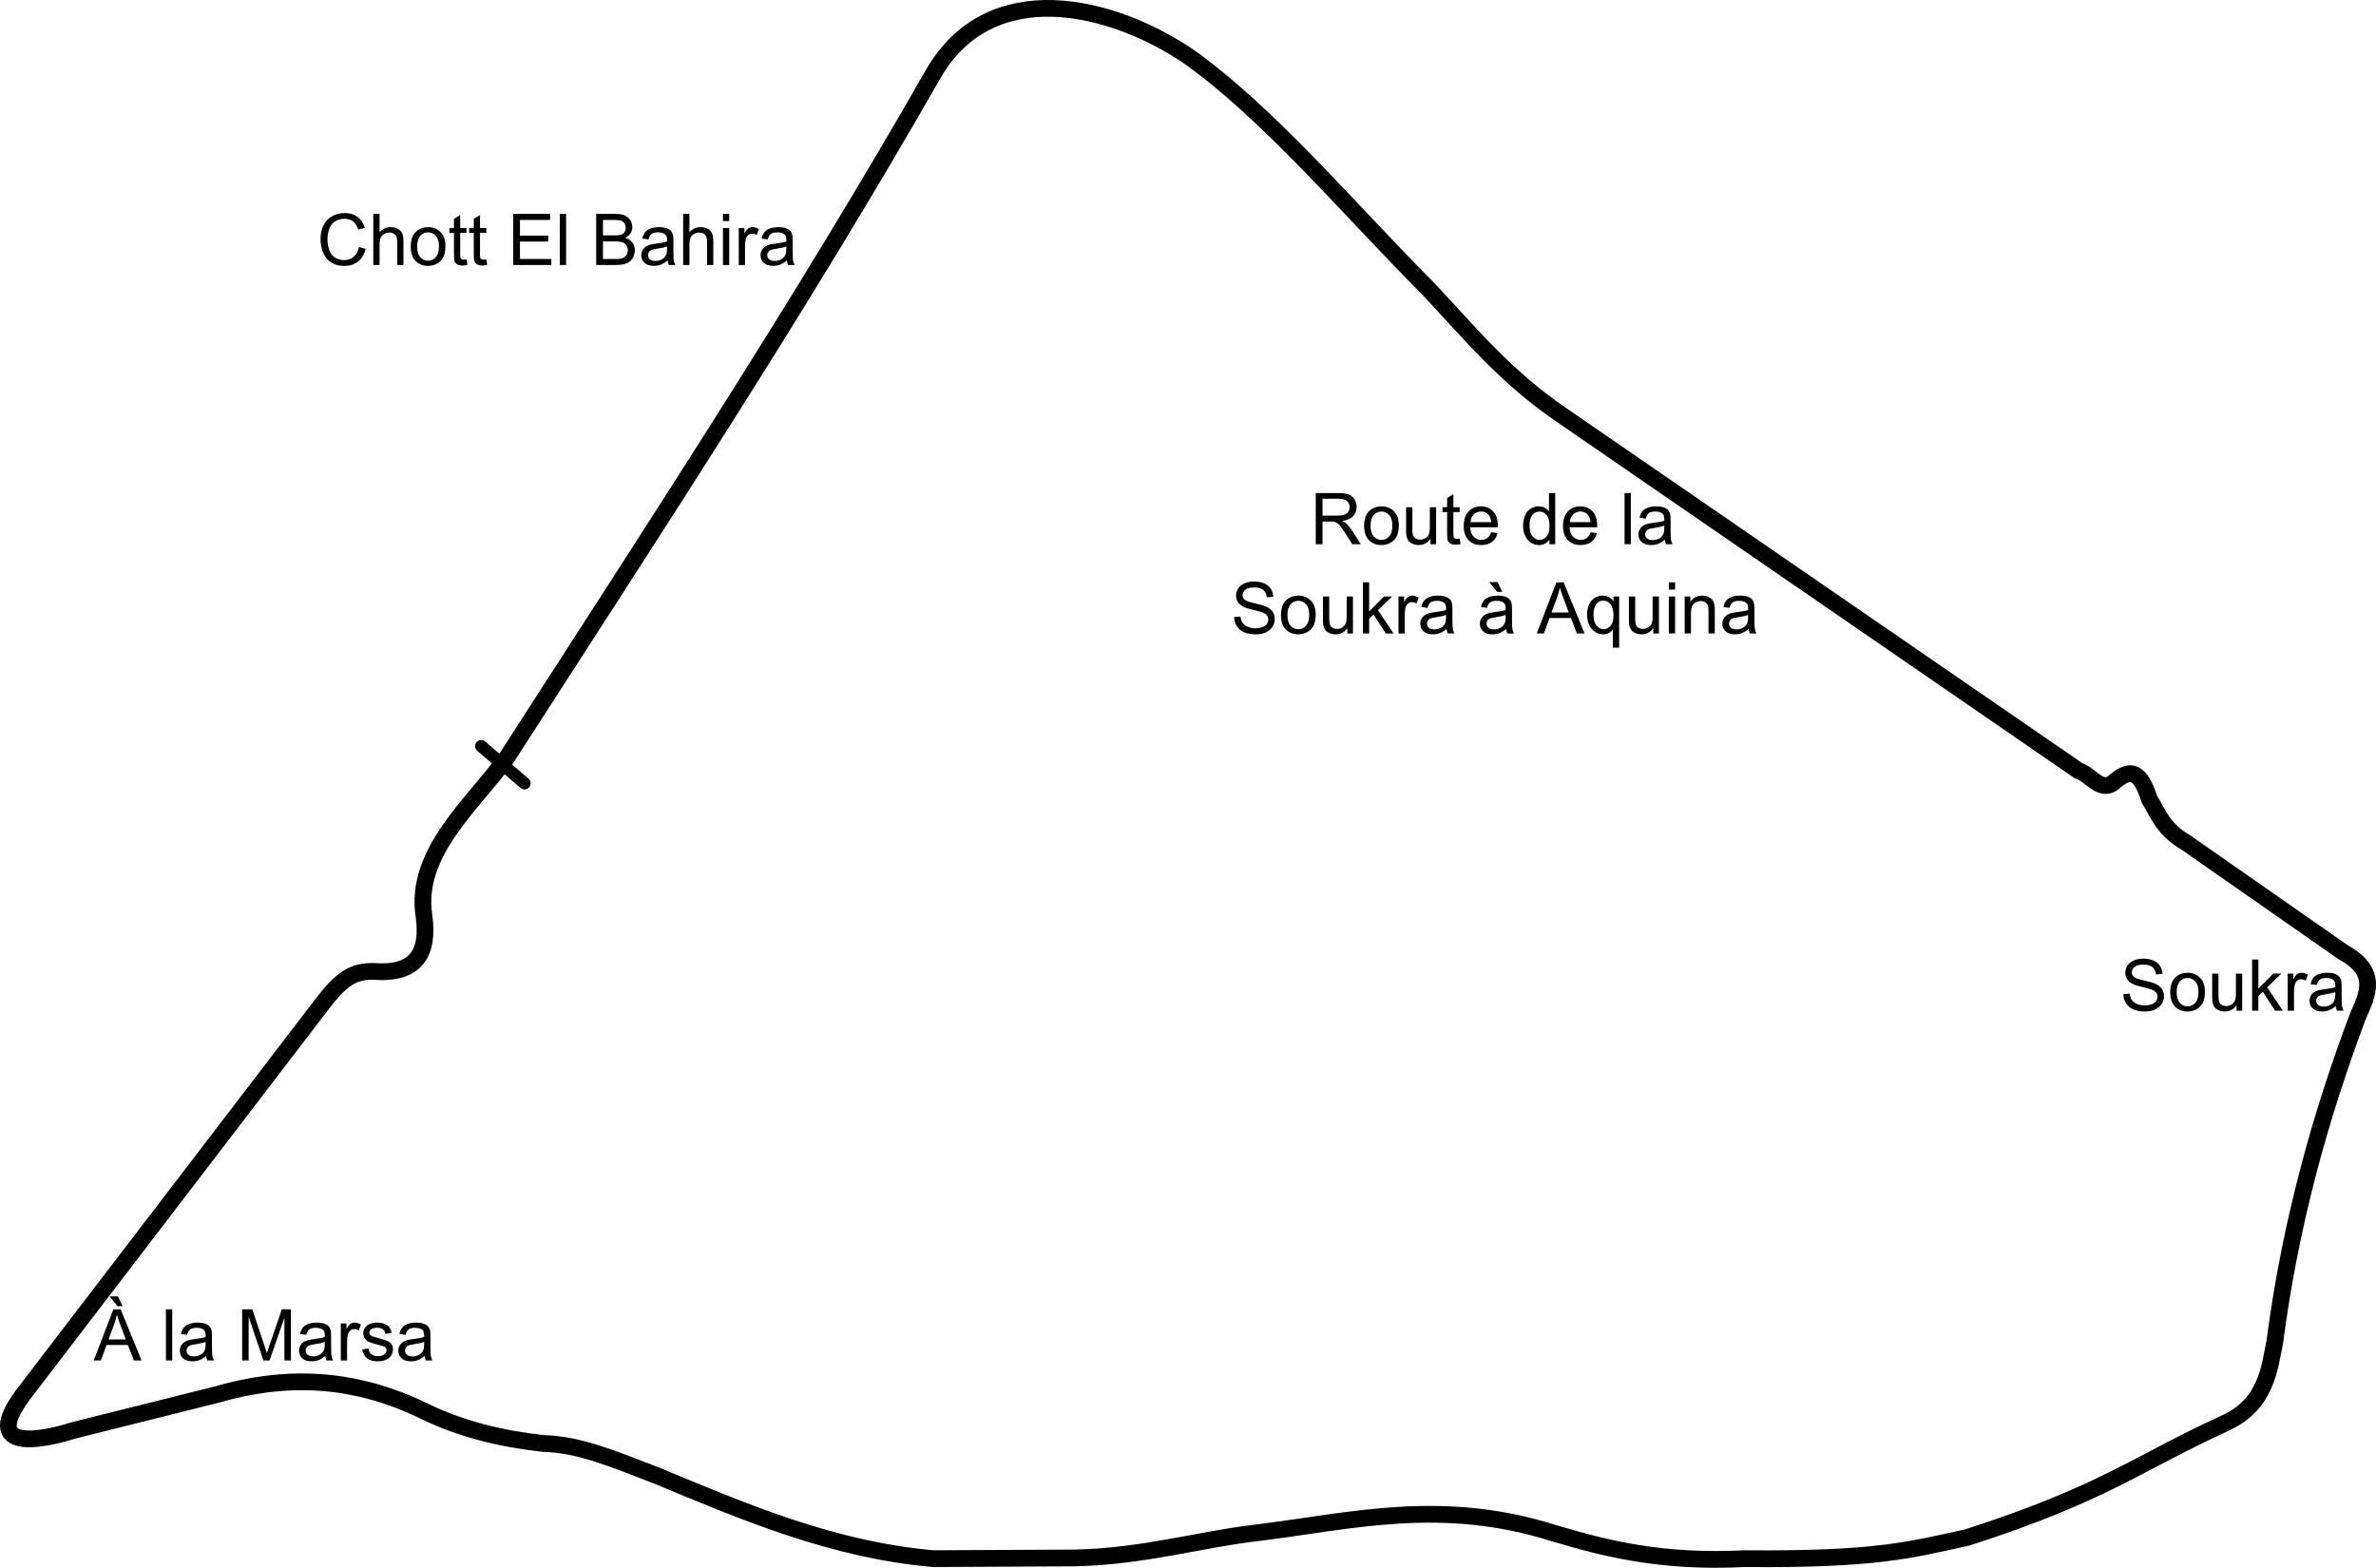 <?xml version="1.0" encoding="UTF-8" standalone="no"?>
<!-- Created with Inkscape (http://www.inkscape.org/) -->
<svg
   xmlns:dc="http://purl.org/dc/elements/1.1/"
   xmlns:cc="http://creativecommons.org/ns#"
   xmlns:rdf="http://www.w3.org/1999/02/22-rdf-syntax-ns#"
   xmlns:svg="http://www.w3.org/2000/svg"
   xmlns="http://www.w3.org/2000/svg"
   xmlns:sodipodi="http://sodipodi.sourceforge.net/DTD/sodipodi-0.dtd"
   xmlns:inkscape="http://www.inkscape.org/namespaces/inkscape"
   width="1164.208"
   height="768.259"
   id="svg2"
   sodipodi:version="0.32"
   inkscape:version="0.46"
   version="1.0"
   sodipodi:docname="Carthage Grand Prix Circuit 12,714 km.svg"
   inkscape:output_extension="org.inkscape.output.svg.inkscape">
  <defs
     id="defs4">
    <inkscape:perspective
       sodipodi:type="inkscape:persp3d"
       inkscape:vp_x="0 : 526.18109 : 1"
       inkscape:vp_y="0 : 1000 : 0"
       inkscape:vp_z="744.09448 : 526.18109 : 1"
       inkscape:persp3d-origin="372.04724 : 350.78739 : 1"
       id="perspective10" />
    <inkscape:perspective
       id="perspective2390"
       inkscape:persp3d-origin="372.04724 : 350.78739 : 1"
       inkscape:vp_z="744.09448 : 526.18109 : 1"
       inkscape:vp_y="0 : 1000 : 0"
       inkscape:vp_x="0 : 526.18109 : 1"
       sodipodi:type="inkscape:persp3d" />
  </defs>
  <sodipodi:namedview
     id="base"
     pagecolor="#ffffff"
     bordercolor="#666666"
     borderopacity="1.0"
     inkscape:pageopacity="0.0"
     inkscape:pageshadow="2"
     inkscape:zoom="0.7"
     inkscape:cx="582.10406"
     inkscape:cy="287.49171"
     inkscape:document-units="px"
     inkscape:current-layer="layer1"
     showgrid="false"
     inkscape:window-width="1440"
     inkscape:window-height="844"
     inkscape:window-x="-4"
     inkscape:window-y="-4" />
  <g
     inkscape:label="Ebene 1"
     inkscape:groupmode="layer"
     id="layer1"
     transform="translate(389.593,-96.774)">
    <path
       style="fill:none;fill-rule:evenodd;stroke:#000000;stroke-width:8.2;stroke-linecap:butt;stroke-linejoin:round;stroke-miterlimit:4;stroke-dasharray:none;stroke-opacity:1"
       d="M -378.571,780.576 C -401.232,811.603 -361.687,800.356 -353.571,797.719 L -283.571,780.219 C -251.084,770.791 -217.233,770.676 -180.714,788.791 C -163.311,797.084 -143.983,801.913 -123.214,804.148 C -105.754,804.605 -89.29,811.599 -67.857,819.862 C -24.52,837.868 18.623,856.328 67.857,860.576 L 137.5,860.219 C 171.476,859.404 198.661,850.985 227.857,847.719 C 273.54,841.94 317.147,830.825 371.786,848.076 C 398.634,856.122 425.378,862.537 465.357,860.576 C 529.698,861.122 546.038,856.359 574.286,850.219 C 641.34,828.613 656.821,814.296 700.714,794.148 C 721.247,784.873 722.452,766.469 725,754.505 C 732.648,696.107 747.315,643.852 765.714,594.862 C 770.579,583.96 776,573.025 758.571,563.434 L 681.786,509.862 C 669.74,502.719 668.106,495.576 663.571,488.434 C 658.402,471.847 652.617,474.921 646.786,479.505 C 640.197,486.106 634.878,476.215 628.929,474.505 L 375.777,300.304 C 348.3,281.683 330.45,259.854 310.622,238.684 C 271.394,199.324 232.167,152.439 192.939,124.537 C 155.956,99.325 95.319,83.662 67.175,133.881 C 3.253,245.802 -69.767,356.965 -141.421,468.241 C -157.584,490.726 -186.738,514.479 -181.827,545.771 C -179.408,563.618 -185.469,574.439 -206.576,572.792 C -216.771,572.609 -222.572,576.658 -232.083,589.207 L -378.571,780.576 z"
       id="path2396"
       sodipodi:nodetypes="ccccccccccccccccccccccccccccc" />
    <path
       style="fill:none;fill-rule:evenodd;stroke:#000000;stroke-width:6;stroke-linecap:round;stroke-linejoin:miter;stroke-miterlimit:4;stroke-dasharray:none;stroke-opacity:1"
       d="M -153.796,462.433 L -132.583,480.616"
       id="path3168" />
    <path
       style="font-size:56px;font-style:normal;font-variant:normal;font-weight:normal;font-stretch:normal;fill:#000000;fill-opacity:1;stroke:none;stroke-width:1px;stroke-linecap:butt;stroke-linejoin:miter;stroke-opacity:1;font-family:Albany;-inkscape-font-specification:Albany"
       d="M -213.71,217.864 L -210.394,218.701 C -211.089,221.424 -212.34,223.501 -214.145,224.93 C -215.951,226.36 -218.159,227.075 -220.768,227.075 C -223.468,227.075 -225.664,226.525 -227.356,225.426 C -229.048,224.327 -230.335,222.734 -231.218,220.649 C -232.101,218.564 -232.543,216.326 -232.543,213.933 C -232.543,211.324 -232.044,209.048 -231.047,207.106 C -230.05,205.163 -228.632,203.688 -226.792,202.679 C -224.952,201.671 -222.927,201.167 -220.716,201.167 C -218.21,201.167 -216.102,201.805 -214.393,203.081 C -212.684,204.357 -211.494,206.151 -210.821,208.464 L -214.086,209.233 C -214.667,207.41 -215.51,206.083 -216.615,205.251 C -217.72,204.42 -219.11,204.004 -220.785,204.004 C -222.71,204.004 -224.32,204.465 -225.613,205.388 C -226.906,206.311 -227.814,207.55 -228.338,209.105 C -228.863,210.66 -229.125,212.264 -229.125,213.916 C -229.125,216.047 -228.814,217.906 -228.193,219.496 C -227.572,221.085 -226.607,222.273 -225.296,223.059 C -223.986,223.845 -222.568,224.238 -221.041,224.238 C -219.184,224.238 -217.612,223.703 -216.324,222.632 C -215.037,221.561 -214.165,219.971 -213.71,217.864 L -213.71,217.864 z M -206.686,226.648 L -206.686,201.594 L -203.609,201.594 L -203.609,210.583 C -202.174,208.92 -200.362,208.088 -198.175,208.088 C -196.83,208.088 -195.663,208.353 -194.671,208.883 C -193.68,209.413 -192.971,210.145 -192.544,211.079 C -192.117,212.013 -191.903,213.369 -191.903,215.146 L -191.903,226.648 L -194.979,226.648 L -194.979,215.146 C -194.979,213.608 -195.312,212.489 -195.979,211.788 C -196.645,211.088 -197.588,210.737 -198.807,210.737 C -199.719,210.737 -200.576,210.974 -201.379,211.446 C -202.182,211.919 -202.755,212.56 -203.097,213.369 C -203.439,214.178 -203.609,215.295 -203.609,216.719 L -203.609,226.648 L -206.686,226.648 z M -188.348,217.573 C -188.348,214.212 -187.414,211.723 -185.545,210.105 C -183.985,208.761 -182.082,208.088 -179.837,208.088 C -177.342,208.088 -175.303,208.906 -173.719,210.541 C -172.136,212.176 -171.344,214.434 -171.344,217.317 C -171.344,219.652 -171.694,221.49 -172.395,222.828 C -173.096,224.167 -174.115,225.207 -175.454,225.947 C -176.793,226.688 -178.254,227.058 -179.837,227.058 C -182.378,227.058 -184.432,226.243 -185.998,224.614 C -187.565,222.985 -188.348,220.638 -188.348,217.573 L -188.348,217.573 z M -185.187,217.573 C -185.187,219.897 -184.68,221.638 -183.666,222.794 C -182.652,223.951 -181.376,224.529 -179.837,224.529 C -178.311,224.529 -177.04,223.948 -176.026,222.786 C -175.012,221.623 -174.505,219.852 -174.505,217.471 C -174.505,215.226 -175.015,213.526 -176.035,212.369 C -177.055,211.213 -178.322,210.635 -179.837,210.635 C -181.376,210.635 -182.652,211.21 -183.666,212.361 C -184.68,213.512 -185.187,215.249 -185.187,217.573 L -185.187,217.573 z M -161.004,223.896 L -160.56,226.614 C -161.426,226.796 -162.201,226.887 -162.884,226.887 C -164.001,226.887 -164.867,226.711 -165.482,226.357 C -166.097,226.004 -166.53,225.54 -166.781,224.965 C -167.031,224.389 -167.157,223.179 -167.157,221.333 L -167.157,210.891 L -169.413,210.891 L -169.413,208.498 L -167.157,208.498 L -167.157,204.004 L -164.098,202.158 L -164.098,208.498 L -161.004,208.498 L -161.004,210.891 L -164.098,210.891 L -164.098,221.504 C -164.098,222.381 -164.044,222.945 -163.935,223.196 C -163.827,223.446 -163.651,223.646 -163.406,223.794 C -163.161,223.942 -162.81,224.016 -162.355,224.016 C -162.013,224.016 -161.563,223.976 -161.004,223.896 L -161.004,223.896 z M -151.297,223.896 L -150.853,226.614 C -151.719,226.796 -152.494,226.887 -153.177,226.887 C -154.294,226.887 -155.16,226.711 -155.775,226.357 C -156.39,226.004 -156.823,225.54 -157.074,224.965 C -157.324,224.389 -157.45,223.179 -157.45,221.333 L -157.45,210.891 L -159.706,210.891 L -159.706,208.498 L -157.45,208.498 L -157.45,204.004 L -154.391,202.158 L -154.391,208.498 L -151.297,208.498 L -151.297,210.891 L -154.391,210.891 L -154.391,221.504 C -154.391,222.381 -154.337,222.945 -154.228,223.196 C -154.12,223.446 -153.944,223.646 -153.699,223.794 C -153.454,223.942 -153.103,224.016 -152.648,224.016 C -152.306,224.016 -151.856,223.976 -151.297,223.896 L -151.297,223.896 z M -138.138,226.648 L -138.138,201.594 L -120.023,201.594 L -120.023,204.551 L -134.823,204.551 L -134.823,212.224 L -120.963,212.224 L -120.963,215.164 L -134.823,215.164 L -134.823,223.691 L -119.442,223.691 L -119.442,226.648 L -138.138,226.648 z M -115.289,226.648 L -115.289,201.594 L -112.213,201.594 L -112.213,226.648 L -115.289,226.648 z M -97.464,226.648 L -97.464,201.594 L -88.065,201.594 C -86.151,201.594 -84.616,201.848 -83.459,202.355 C -82.303,202.862 -81.397,203.642 -80.742,204.696 C -80.087,205.75 -79.759,206.852 -79.759,208.003 C -79.759,209.074 -80.05,210.082 -80.631,211.028 C -81.212,211.973 -82.089,212.737 -83.263,213.318 C -81.747,213.762 -80.583,214.52 -79.768,215.591 C -78.953,216.662 -78.546,217.926 -78.546,219.385 C -78.546,220.558 -78.794,221.649 -79.289,222.657 C -79.785,223.666 -80.397,224.443 -81.127,224.99 C -81.856,225.537 -82.77,225.95 -83.869,226.229 C -84.969,226.508 -86.316,226.648 -87.911,226.648 L -97.464,226.648 z M -94.149,212.122 L -88.732,212.122 C -87.262,212.122 -86.208,212.025 -85.57,211.831 C -84.727,211.58 -84.092,211.165 -83.664,210.583 C -83.237,210.002 -83.024,209.273 -83.024,208.396 C -83.024,207.564 -83.223,206.832 -83.622,206.2 C -84.02,205.568 -84.59,205.135 -85.331,204.901 C -86.071,204.668 -87.342,204.551 -89.142,204.551 L -94.149,204.551 L -94.149,212.122 z M -94.149,223.691 L -87.911,223.691 C -86.84,223.691 -86.088,223.651 -85.655,223.572 C -84.892,223.435 -84.254,223.207 -83.741,222.888 C -83.229,222.569 -82.807,222.105 -82.477,221.495 C -82.146,220.886 -81.981,220.182 -81.981,219.385 C -81.981,218.45 -82.22,217.639 -82.699,216.949 C -83.177,216.26 -83.841,215.776 -84.69,215.497 C -85.539,215.218 -86.761,215.078 -88.356,215.078 L -94.149,215.078 L -94.149,223.691 z M -62.499,224.409 C -63.638,225.378 -64.735,226.061 -65.788,226.46 C -66.842,226.859 -67.973,227.058 -69.181,227.058 C -71.175,227.058 -72.707,226.571 -73.778,225.597 C -74.849,224.623 -75.384,223.378 -75.384,221.863 C -75.384,220.974 -75.182,220.162 -74.778,219.427 C -74.373,218.693 -73.843,218.103 -73.188,217.659 C -72.533,217.214 -71.795,216.878 -70.975,216.65 C -70.371,216.491 -69.46,216.337 -68.241,216.189 C -65.757,215.893 -63.928,215.54 -62.755,215.129 C -62.744,214.708 -62.738,214.44 -62.738,214.326 C -62.738,213.073 -63.028,212.19 -63.609,211.677 C -64.396,210.982 -65.563,210.635 -67.113,210.635 C -68.56,210.635 -69.628,210.888 -70.317,211.395 C -71.007,211.902 -71.516,212.799 -71.847,214.087 L -74.855,213.677 C -74.581,212.389 -74.131,211.35 -73.504,210.558 C -72.878,209.766 -71.972,209.156 -70.787,208.729 C -69.602,208.302 -68.229,208.088 -66.669,208.088 C -65.119,208.088 -63.86,208.271 -62.892,208.635 C -61.923,209 -61.211,209.458 -60.755,210.011 C -60.3,210.564 -59.981,211.261 -59.798,212.104 C -59.696,212.629 -59.645,213.574 -59.645,214.941 L -59.645,219.043 C -59.645,221.903 -59.579,223.711 -59.448,224.469 C -59.317,225.227 -59.058,225.953 -58.67,226.648 L -61.883,226.648 C -62.202,226.01 -62.407,225.264 -62.499,224.409 L -62.499,224.409 z M -62.755,217.539 C -63.872,217.995 -65.546,218.382 -67.779,218.701 C -69.044,218.883 -69.938,219.088 -70.462,219.316 C -70.987,219.544 -71.391,219.877 -71.676,220.316 C -71.961,220.755 -72.103,221.242 -72.103,221.777 C -72.103,222.598 -71.793,223.281 -71.172,223.828 C -70.551,224.375 -69.642,224.648 -68.446,224.648 C -67.261,224.648 -66.207,224.389 -65.284,223.871 C -64.361,223.352 -63.684,222.643 -63.251,221.743 C -62.92,221.048 -62.755,220.023 -62.755,218.667 L -62.755,217.539 z M -54.859,226.648 L -54.859,201.594 L -51.783,201.594 L -51.783,210.583 C -50.348,208.92 -48.536,208.088 -46.349,208.088 C -45.004,208.088 -43.837,208.353 -42.845,208.883 C -41.854,209.413 -41.145,210.145 -40.718,211.079 C -40.29,212.013 -40.077,213.369 -40.077,215.146 L -40.077,226.648 L -43.153,226.648 L -43.153,215.146 C -43.153,213.608 -43.486,212.489 -44.153,211.788 C -44.819,211.088 -45.762,210.737 -46.981,210.737 C -47.893,210.737 -48.75,210.974 -49.553,211.446 C -50.356,211.919 -50.929,212.56 -51.271,213.369 C -51.612,214.178 -51.783,215.295 -51.783,216.719 L -51.783,226.648 L -54.859,226.648 z M -35.36,205.132 L -35.36,201.594 L -32.284,201.594 L -32.284,205.132 L -35.36,205.132 z M -35.36,226.648 L -35.36,208.498 L -32.284,208.498 L -32.284,226.648 L -35.36,226.648 z M -27.618,226.648 L -27.618,208.498 L -24.85,208.498 L -24.85,211.25 C -24.143,209.963 -23.491,209.114 -22.893,208.704 C -22.295,208.293 -21.637,208.088 -20.919,208.088 C -19.882,208.088 -18.828,208.419 -17.757,209.08 L -18.817,211.934 C -19.569,211.489 -20.321,211.267 -21.073,211.267 C -21.745,211.267 -22.349,211.469 -22.884,211.874 C -23.42,212.278 -23.802,212.839 -24.029,213.557 C -24.371,214.651 -24.542,215.847 -24.542,217.146 L -24.542,226.648 L -27.618,226.648 z M -4.051,224.409 C -5.191,225.378 -6.287,226.061 -7.341,226.46 C -8.395,226.859 -9.526,227.058 -10.733,227.058 C -12.727,227.058 -14.26,226.571 -15.331,225.597 C -16.402,224.623 -16.937,223.378 -16.937,221.863 C -16.937,220.974 -16.735,220.162 -16.33,219.427 C -15.926,218.693 -15.396,218.103 -14.741,217.659 C -14.086,217.214 -13.348,216.878 -12.528,216.65 C -11.924,216.491 -11.013,216.337 -9.794,216.189 C -7.31,215.893 -5.481,215.54 -4.308,215.129 C -4.296,214.708 -4.291,214.44 -4.291,214.326 C -4.291,213.073 -4.581,212.19 -5.162,211.677 C -5.948,210.982 -7.116,210.635 -8.666,210.635 C -10.113,210.635 -11.181,210.888 -11.87,211.395 C -12.559,211.902 -13.069,212.799 -13.399,214.087 L -16.407,213.677 C -16.134,212.389 -15.684,211.35 -15.057,210.558 C -14.431,209.766 -13.525,209.156 -12.34,208.729 C -11.155,208.302 -9.782,208.088 -8.221,208.088 C -6.672,208.088 -5.413,208.271 -4.444,208.635 C -3.476,209 -2.764,209.458 -2.308,210.011 C -1.852,210.564 -1.533,211.261 -1.351,212.104 C -1.249,212.629 -1.197,213.574 -1.197,214.941 L -1.197,219.043 C -1.197,221.903 -1.132,223.711 -1.001,224.469 C -0.87,225.227 -0.611,225.953 -0.223,226.648 L -3.436,226.648 C -3.755,226.01 -3.96,225.264 -4.051,224.409 L -4.051,224.409 z M -4.308,217.539 C -5.424,217.995 -7.099,218.382 -9.332,218.701 C -10.597,218.883 -11.491,219.088 -12.015,219.316 C -12.539,219.544 -12.944,219.877 -13.229,220.316 C -13.513,220.755 -13.656,221.242 -13.656,221.777 C -13.656,222.598 -13.345,223.281 -12.724,223.828 C -12.104,224.375 -11.195,224.648 -9.999,224.648 C -8.814,224.648 -7.76,224.389 -6.837,223.871 C -5.914,223.352 -5.236,222.643 -4.803,221.743 C -4.473,221.048 -4.308,220.023 -4.308,218.667 L -4.308,217.539 z"
       id="text3170" />
    <path
       style="font-size:56px;font-style:normal;font-variant:normal;font-weight:normal;font-stretch:normal;fill:#000000;fill-opacity:1;stroke:none;stroke-width:1px;stroke-linecap:butt;stroke-linejoin:miter;stroke-opacity:1;font-family:Albany;-inkscape-font-specification:Albany"
       d="M 255.105,363.46 L 255.105,338.407 L 266.214,338.407 C 268.447,338.407 270.144,338.632 271.307,339.082 C 272.469,339.532 273.397,340.327 274.092,341.466 C 274.787,342.605 275.135,343.864 275.135,345.243 C 275.135,347.02 274.559,348.518 273.409,349.737 C 272.258,350.956 270.48,351.731 268.077,352.062 C 268.954,352.483 269.62,352.899 270.076,353.309 C 271.044,354.198 271.962,355.309 272.827,356.642 L 277.185,363.46 L 273.015,363.46 L 269.7,358.248 C 268.732,356.744 267.934,355.593 267.307,354.796 C 266.681,353.998 266.12,353.44 265.624,353.121 C 265.129,352.802 264.624,352.58 264.112,352.455 C 263.736,352.375 263.12,352.335 262.266,352.335 L 258.421,352.335 L 258.421,363.46 L 255.105,363.46 z M 258.421,349.464 L 265.547,349.464 C 267.063,349.464 268.247,349.307 269.102,348.994 C 269.956,348.681 270.606,348.179 271.05,347.49 C 271.494,346.801 271.717,346.052 271.717,345.243 C 271.717,344.058 271.287,343.084 270.426,342.32 C 269.566,341.557 268.208,341.175 266.35,341.175 L 258.421,341.175 L 258.421,349.464 z M 278.809,354.386 C 278.809,351.025 279.743,348.535 281.612,346.917 C 283.173,345.573 285.075,344.901 287.32,344.901 C 289.815,344.901 291.854,345.718 293.438,347.353 C 295.021,348.988 295.813,351.247 295.813,354.129 C 295.813,356.465 295.463,358.302 294.762,359.641 C 294.062,360.98 293.042,362.019 291.703,362.76 C 290.365,363.5 288.903,363.871 287.32,363.871 C 284.779,363.871 282.725,363.056 281.159,361.427 C 279.592,359.798 278.809,357.451 278.809,354.386 L 278.809,354.386 z M 281.971,354.386 C 281.971,356.71 282.478,358.45 283.492,359.607 C 284.506,360.763 285.782,361.341 287.32,361.341 C 288.846,361.341 290.117,360.76 291.131,359.598 C 292.145,358.436 292.652,356.664 292.652,354.283 C 292.652,352.039 292.142,350.338 291.122,349.182 C 290.102,348.025 288.835,347.447 287.32,347.447 C 285.782,347.447 284.506,348.023 283.492,349.173 C 282.478,350.324 281.971,352.062 281.971,354.386 L 281.971,354.386 z M 311.331,363.46 L 311.331,360.794 C 309.918,362.845 307.998,363.871 305.572,363.871 C 304.501,363.871 303.501,363.666 302.572,363.255 C 301.644,362.845 300.955,362.33 300.505,361.709 C 300.054,361.088 299.738,360.327 299.556,359.427 C 299.431,358.823 299.368,357.866 299.368,356.556 L 299.368,345.311 L 302.444,345.311 L 302.444,355.377 C 302.444,356.983 302.507,358.066 302.632,358.624 C 302.826,359.433 303.236,360.068 303.863,360.53 C 304.489,360.991 305.264,361.222 306.187,361.222 C 307.11,361.222 307.976,360.985 308.785,360.512 C 309.593,360.04 310.166,359.396 310.502,358.581 C 310.838,357.767 311.006,356.585 311.006,355.035 L 311.006,345.311 L 314.082,345.311 L 314.082,363.46 L 311.331,363.46 z M 325.635,360.709 L 326.079,363.426 C 325.214,363.609 324.439,363.7 323.755,363.7 C 322.639,363.7 321.773,363.523 321.158,363.17 C 320.542,362.817 320.109,362.352 319.859,361.777 C 319.608,361.202 319.483,359.991 319.483,358.146 L 319.483,347.704 L 317.227,347.704 L 317.227,345.311 L 319.483,345.311 L 319.483,340.816 L 322.542,338.971 L 322.542,345.311 L 325.635,345.311 L 325.635,347.704 L 322.542,347.704 L 322.542,358.316 C 322.542,359.194 322.596,359.758 322.704,360.008 C 322.812,360.259 322.989,360.458 323.234,360.606 C 323.479,360.755 323.829,360.829 324.285,360.829 C 324.627,360.829 325.077,360.789 325.635,360.709 L 325.635,360.709 z M 341.05,357.616 L 344.229,358.009 C 343.728,359.866 342.799,361.307 341.443,362.333 C 340.087,363.358 338.356,363.871 336.248,363.871 C 333.593,363.871 331.488,363.053 329.933,361.418 C 328.378,359.783 327.6,357.49 327.6,354.54 C 327.6,351.486 328.387,349.116 329.959,347.43 C 331.531,345.744 333.57,344.901 336.077,344.901 C 338.504,344.901 340.486,345.727 342.024,347.379 C 343.562,349.031 344.331,351.355 344.331,354.352 C 344.331,354.534 344.326,354.807 344.314,355.172 L 330.779,355.172 C 330.893,357.166 331.457,358.692 332.471,359.752 C 333.485,360.812 334.75,361.341 336.265,361.341 C 337.393,361.341 338.356,361.045 339.153,360.453 C 339.951,359.86 340.583,358.915 341.05,357.616 L 341.05,357.616 z M 330.95,352.643 L 341.084,352.643 C 340.948,351.116 340.56,349.971 339.922,349.208 C 338.942,348.023 337.672,347.43 336.111,347.43 C 334.698,347.43 333.511,347.903 332.548,348.849 C 331.585,349.794 331.053,351.059 330.95,352.643 L 330.95,352.643 z M 369.59,363.46 L 369.59,361.17 C 368.439,362.971 366.748,363.871 364.515,363.871 C 363.068,363.871 361.737,363.472 360.524,362.674 C 359.311,361.877 358.371,360.763 357.704,359.333 C 357.038,357.903 356.704,356.26 356.704,354.403 C 356.704,352.591 357.006,350.948 357.61,349.472 C 358.214,347.997 359.12,346.866 360.327,346.08 C 361.535,345.294 362.885,344.901 364.378,344.901 C 365.472,344.901 366.446,345.132 367.3,345.593 C 368.155,346.054 368.85,346.655 369.385,347.396 L 369.385,338.407 L 372.444,338.407 L 372.444,363.46 L 369.59,363.46 z M 359.866,354.403 C 359.866,356.727 360.356,358.465 361.336,359.615 C 362.316,360.766 363.472,361.341 364.805,361.341 C 366.149,361.341 367.292,360.792 368.232,359.692 C 369.171,358.593 369.641,356.915 369.641,354.659 C 369.641,352.175 369.163,350.353 368.206,349.19 C 367.249,348.028 366.07,347.447 364.668,347.447 C 363.301,347.447 362.159,348.006 361.242,349.122 C 360.325,350.239 359.866,351.999 359.866,354.403 L 359.866,354.403 z M 389.722,357.616 L 392.901,358.009 C 392.399,359.866 391.471,361.307 390.115,362.333 C 388.759,363.358 387.028,363.871 384.92,363.871 C 382.265,363.871 380.16,363.053 378.605,361.418 C 377.05,359.783 376.272,357.49 376.272,354.54 C 376.272,351.486 377.058,349.116 378.631,347.43 C 380.203,345.744 382.242,344.901 384.749,344.901 C 387.176,344.901 389.158,345.727 390.696,347.379 C 392.234,349.031 393.003,351.355 393.003,354.352 C 393.003,354.534 392.998,354.807 392.986,355.172 L 379.451,355.172 C 379.565,357.166 380.129,358.692 381.143,359.752 C 382.157,360.812 383.422,361.341 384.937,361.341 C 386.065,361.341 387.028,361.045 387.825,360.453 C 388.623,359.86 389.255,358.915 389.722,357.616 L 389.722,357.616 z M 379.622,352.643 L 389.756,352.643 C 389.619,351.116 389.232,349.971 388.594,349.208 C 387.614,348.023 386.344,347.43 384.783,347.43 C 383.37,347.43 382.183,347.903 381.22,348.849 C 380.257,349.794 379.724,351.059 379.622,352.643 L 379.622,352.643 z M 406.419,363.46 L 406.419,338.407 L 409.495,338.407 L 409.495,363.46 L 406.419,363.46 z M 426.123,361.222 C 424.984,362.19 423.887,362.874 422.834,363.272 C 421.78,363.671 420.649,363.871 419.441,363.871 C 417.447,363.871 415.915,363.384 414.844,362.409 C 413.773,361.435 413.238,360.191 413.238,358.675 C 413.238,357.787 413.44,356.975 413.844,356.24 C 414.249,355.505 414.779,354.916 415.434,354.471 C 416.089,354.027 416.827,353.691 417.647,353.463 C 418.251,353.303 419.162,353.15 420.381,353.001 C 422.865,352.705 424.694,352.352 425.867,351.942 C 425.878,351.52 425.884,351.253 425.884,351.139 C 425.884,349.885 425.594,349.002 425.013,348.49 C 424.226,347.795 423.059,347.447 421.509,347.447 C 420.062,347.447 418.994,347.701 418.305,348.208 C 417.615,348.715 417.106,349.612 416.775,350.899 L 413.767,350.489 C 414.041,349.202 414.491,348.162 415.118,347.37 C 415.744,346.579 416.65,345.969 417.835,345.542 C 419.02,345.115 420.393,344.901 421.953,344.901 C 423.503,344.901 424.762,345.083 425.73,345.448 C 426.699,345.812 427.411,346.271 427.867,346.823 C 428.322,347.376 428.641,348.074 428.824,348.917 C 428.926,349.441 428.977,350.387 428.977,351.754 L 428.977,355.855 C 428.977,358.715 429.043,360.524 429.174,361.281 C 429.305,362.039 429.564,362.765 429.952,363.46 L 426.739,363.46 C 426.42,362.822 426.215,362.076 426.123,361.222 L 426.123,361.222 z M 425.867,354.352 C 424.75,354.807 423.076,355.195 420.843,355.514 C 419.578,355.696 418.684,355.901 418.16,356.129 C 417.635,356.357 417.231,356.69 416.946,357.129 C 416.661,357.567 416.519,358.054 416.519,358.59 C 416.519,359.41 416.829,360.094 417.45,360.641 C 418.071,361.188 418.98,361.461 420.176,361.461 C 421.361,361.461 422.415,361.202 423.338,360.683 C 424.261,360.165 424.938,359.456 425.371,358.556 C 425.702,357.861 425.867,356.835 425.867,355.479 L 425.867,354.352 z M 215.098,399.161 L 218.225,398.888 C 218.374,400.141 218.718,401.169 219.259,401.972 C 219.801,402.776 220.641,403.425 221.78,403.921 C 222.919,404.416 224.201,404.664 225.625,404.664 C 226.89,404.664 228.007,404.476 228.975,404.1 C 229.943,403.724 230.664,403.209 231.137,402.553 C 231.61,401.898 231.846,401.183 231.846,400.409 C 231.846,399.623 231.618,398.936 231.162,398.349 C 230.707,397.763 229.955,397.27 228.907,396.871 C 228.234,396.609 226.748,396.202 224.446,395.649 C 222.145,395.097 220.533,394.575 219.61,394.085 C 218.413,393.459 217.522,392.681 216.935,391.753 C 216.348,390.824 216.055,389.785 216.055,388.634 C 216.055,387.369 216.414,386.187 217.132,385.088 C 217.849,383.988 218.898,383.154 220.276,382.584 C 221.655,382.014 223.187,381.73 224.873,381.729 C 226.73,381.73 228.368,382.029 229.787,382.627 C 231.205,383.225 232.296,384.105 233.059,385.267 C 233.823,386.429 234.233,387.745 234.29,389.215 L 231.111,389.454 C 230.94,387.87 230.362,386.674 229.377,385.865 C 228.391,385.056 226.936,384.652 225.01,384.652 C 223.005,384.652 221.544,385.019 220.627,385.754 C 219.709,386.489 219.251,387.375 219.251,388.412 C 219.251,389.312 219.576,390.052 220.225,390.633 C 220.863,391.214 222.529,391.81 225.224,392.419 C 227.918,393.029 229.767,393.561 230.769,394.017 C 232.228,394.689 233.304,395.541 233.999,396.572 C 234.694,397.603 235.042,398.791 235.042,400.135 C 235.042,401.468 234.66,402.724 233.897,403.904 C 233.133,405.083 232.037,406 230.607,406.655 C 229.177,407.31 227.568,407.638 225.779,407.638 C 223.512,407.638 221.612,407.307 220.08,406.646 C 218.547,405.986 217.345,404.992 216.474,403.664 C 215.602,402.337 215.144,400.836 215.098,399.161 L 215.098,399.161 z M 238.067,398.136 C 238.067,394.775 239.001,392.285 240.869,390.667 C 242.43,389.323 244.333,388.651 246.577,388.651 C 249.073,388.651 251.112,389.468 252.696,391.103 C 254.279,392.738 255.071,394.997 255.071,397.879 C 255.071,400.215 254.721,402.052 254.02,403.391 C 253.319,404.73 252.3,405.769 250.961,406.51 C 249.622,407.25 248.161,407.621 246.577,407.621 C 244.037,407.621 241.983,406.806 240.417,405.177 C 238.85,403.548 238.067,401.201 238.067,398.136 L 238.067,398.136 z M 241.228,398.136 C 241.228,400.46 241.735,402.2 242.749,403.357 C 243.763,404.513 245.039,405.091 246.577,405.091 C 248.104,405.091 249.375,404.51 250.389,403.348 C 251.403,402.186 251.91,400.414 251.91,398.033 C 251.91,395.789 251.4,394.088 250.38,392.932 C 249.36,391.775 248.093,391.197 246.577,391.197 C 245.039,391.197 243.763,391.773 242.749,392.923 C 241.735,394.074 241.228,395.812 241.228,398.136 L 241.228,398.136 z M 270.589,407.21 L 270.589,404.544 C 269.176,406.595 267.256,407.621 264.829,407.621 C 263.758,407.621 262.759,407.416 261.83,407.005 C 260.902,406.595 260.212,406.08 259.762,405.459 C 259.312,404.838 258.996,404.077 258.814,403.177 C 258.688,402.573 258.626,401.616 258.626,400.306 L 258.626,389.061 L 261.702,389.061 L 261.702,399.127 C 261.702,400.733 261.765,401.816 261.89,402.374 C 262.084,403.183 262.494,403.818 263.12,404.28 C 263.747,404.741 264.522,404.972 265.445,404.972 C 266.368,404.972 267.233,404.735 268.042,404.262 C 268.851,403.79 269.424,403.146 269.76,402.331 C 270.096,401.517 270.264,400.335 270.264,398.785 L 270.264,389.061 L 273.34,389.061 L 273.34,407.21 L 270.589,407.21 z M 278.194,407.21 L 278.194,382.157 L 281.27,382.157 L 281.27,396.444 L 288.55,389.061 L 292.532,389.061 L 285.594,395.794 L 293.233,407.21 L 289.439,407.21 L 283.44,397.931 L 281.27,400.016 L 281.27,407.21 L 278.194,407.21 z M 295.642,407.21 L 295.642,389.061 L 298.411,389.061 L 298.411,391.812 C 299.117,390.525 299.77,389.676 300.368,389.266 C 300.966,388.856 301.624,388.651 302.342,388.651 C 303.378,388.651 304.432,388.981 305.503,389.642 L 304.444,392.496 C 303.692,392.052 302.94,391.83 302.188,391.83 C 301.516,391.83 300.912,392.032 300.376,392.436 C 299.841,392.841 299.459,393.402 299.231,394.12 C 298.89,395.213 298.719,396.41 298.719,397.709 L 298.719,407.21 L 295.642,407.21 z M 319.209,404.972 C 318.07,405.94 316.973,406.624 315.92,407.022 C 314.866,407.421 313.735,407.621 312.527,407.621 C 310.533,407.621 309.001,407.134 307.93,406.159 C 306.859,405.185 306.324,403.941 306.324,402.425 C 306.324,401.537 306.526,400.725 306.93,399.99 C 307.335,399.255 307.865,398.666 308.52,398.221 C 309.175,397.777 309.912,397.441 310.733,397.213 C 311.337,397.053 312.248,396.9 313.467,396.751 C 315.951,396.455 317.779,396.102 318.953,395.692 C 318.964,395.27 318.97,395.003 318.97,394.889 C 318.97,393.635 318.68,392.752 318.099,392.24 C 317.312,391.545 316.145,391.197 314.595,391.197 C 313.148,391.197 312.08,391.451 311.391,391.958 C 310.701,392.465 310.192,393.362 309.861,394.649 L 306.853,394.239 C 307.127,392.952 307.577,391.912 308.203,391.12 C 308.83,390.329 309.736,389.719 310.921,389.292 C 312.106,388.865 313.479,388.651 315.039,388.651 C 316.589,388.651 317.848,388.833 318.816,389.198 C 319.785,389.562 320.497,390.021 320.952,390.573 C 321.408,391.126 321.727,391.824 321.91,392.667 C 322.012,393.191 322.063,394.137 322.063,395.504 L 322.063,399.605 C 322.063,402.465 322.129,404.274 322.26,405.031 C 322.391,405.789 322.65,406.515 323.037,407.21 L 319.825,407.21 C 319.506,406.572 319.3,405.826 319.209,404.972 L 319.209,404.972 z M 318.953,398.102 C 317.836,398.557 316.162,398.945 313.929,399.264 C 312.664,399.446 311.77,399.651 311.245,399.879 C 310.721,400.107 310.317,400.44 310.032,400.879 C 309.747,401.317 309.605,401.804 309.605,402.34 C 309.605,403.16 309.915,403.844 310.536,404.391 C 311.157,404.938 312.066,405.211 313.262,405.211 C 314.447,405.211 315.501,404.952 316.424,404.433 C 317.347,403.915 318.024,403.206 318.457,402.306 C 318.788,401.611 318.953,400.585 318.953,399.229 L 318.953,398.102 z M 348.399,404.972 C 347.259,405.94 346.163,406.624 345.109,407.022 C 344.055,407.421 342.924,407.621 341.717,407.621 C 339.723,407.621 338.19,407.134 337.119,406.159 C 336.049,405.185 335.513,403.941 335.513,402.425 C 335.513,401.537 335.715,400.725 336.12,399.99 C 336.524,399.255 337.054,398.666 337.709,398.221 C 338.364,397.777 339.102,397.441 339.922,397.213 C 340.526,397.053 341.438,396.9 342.657,396.751 C 345.14,396.455 346.969,396.102 348.142,395.692 C 348.154,395.27 348.16,395.003 348.16,394.889 C 348.16,393.635 347.869,392.752 347.288,392.24 C 346.502,391.545 345.334,391.197 343.785,391.197 C 342.338,391.197 341.269,391.451 340.58,391.958 C 339.891,392.465 339.381,393.362 339.051,394.649 L 336.043,394.239 C 336.316,392.952 336.766,391.912 337.393,391.12 C 338.02,390.329 338.925,389.719 340.11,389.292 C 341.295,388.865 342.668,388.651 344.229,388.651 C 345.778,388.651 347.037,388.833 348.006,389.198 C 348.974,389.562 349.686,390.021 350.142,390.573 C 350.598,391.126 350.917,391.824 351.099,392.667 C 351.202,393.191 351.253,394.137 351.253,395.504 L 351.253,399.605 C 351.253,402.465 351.318,404.274 351.449,405.031 C 351.58,405.789 351.84,406.515 352.227,407.21 L 349.014,407.21 C 348.695,406.572 348.49,405.826 348.399,404.972 L 348.399,404.972 z M 348.142,398.102 C 347.026,398.557 345.351,398.945 343.118,399.264 C 341.853,399.446 340.959,399.651 340.435,399.879 C 339.911,400.107 339.506,400.44 339.222,400.879 C 338.937,401.317 338.794,401.804 338.794,402.34 C 338.794,403.16 339.105,403.844 339.726,404.391 C 340.347,404.938 341.255,405.211 342.452,405.211 C 343.636,405.211 344.69,404.952 345.613,404.433 C 346.536,403.915 347.214,403.206 347.647,402.306 C 347.977,401.611 348.142,400.585 348.142,399.229 L 348.142,398.102 z M 346.502,386.805 L 344.024,386.805 L 340.076,382.02 L 344.195,382.02 L 346.502,386.805 z M 363.387,407.21 L 373.008,382.157 L 376.58,382.157 L 386.834,407.21 L 383.057,407.21 L 380.135,399.623 L 369.659,399.623 L 366.907,407.21 L 363.387,407.21 z M 370.616,396.922 L 379.109,396.922 L 376.494,389.984 C 375.697,387.876 375.105,386.144 374.717,384.789 C 374.398,386.395 373.948,387.99 373.367,389.574 L 370.616,396.922 z M 400.694,414.166 L 400.694,405.279 C 400.215,405.952 399.546,406.51 398.686,406.954 C 397.825,407.398 396.911,407.621 395.943,407.621 C 393.789,407.621 391.935,406.76 390.38,405.04 C 388.825,403.32 388.047,400.961 388.047,397.965 C 388.047,396.142 388.363,394.507 388.996,393.06 C 389.628,391.613 390.545,390.517 391.747,389.77 C 392.949,389.024 394.268,388.651 395.703,388.651 C 397.948,388.651 399.714,389.597 401.001,391.488 L 401.001,389.061 L 403.77,389.061 L 403.77,414.166 L 400.694,414.166 z M 391.209,398.084 C 391.209,400.42 391.699,402.172 392.679,403.34 C 393.658,404.507 394.832,405.091 396.199,405.091 C 397.509,405.091 398.637,404.536 399.583,403.425 C 400.528,402.314 401.001,400.625 401.001,398.358 C 401.001,395.943 400.503,394.125 399.506,392.906 C 398.509,391.687 397.338,391.078 395.994,391.078 C 394.661,391.078 393.53,391.644 392.602,392.778 C 391.673,393.912 391.209,395.681 391.209,398.084 L 391.209,398.084 z M 420.501,407.21 L 420.501,404.544 C 419.088,406.595 417.168,407.621 414.742,407.621 C 413.671,407.621 412.671,407.416 411.742,407.005 C 410.814,406.595 410.124,406.08 409.674,405.459 C 409.224,404.838 408.908,404.077 408.726,403.177 C 408.601,402.573 408.538,401.616 408.538,400.306 L 408.538,389.061 L 411.614,389.061 L 411.614,399.127 C 411.614,400.733 411.677,401.816 411.802,402.374 C 411.996,403.183 412.406,403.818 413.033,404.28 C 413.659,404.741 414.434,404.972 415.357,404.972 C 416.28,404.972 417.146,404.735 417.954,404.262 C 418.763,403.79 419.336,403.146 419.672,402.331 C 420.008,401.517 420.176,400.335 420.176,398.785 L 420.176,389.061 L 423.252,389.061 L 423.252,407.21 L 420.501,407.21 z M 428.106,385.694 L 428.106,382.157 L 431.182,382.157 L 431.182,385.694 L 428.106,385.694 z M 428.106,407.21 L 428.106,389.061 L 431.182,389.061 L 431.182,407.21 L 428.106,407.21 z M 435.882,407.21 L 435.882,389.061 L 438.65,389.061 L 438.65,391.642 C 439.983,389.648 441.909,388.651 444.427,388.651 C 445.52,388.651 446.526,388.847 447.443,389.24 C 448.36,389.634 449.047,390.149 449.502,390.787 C 449.958,391.425 450.277,392.183 450.459,393.06 C 450.573,393.63 450.63,394.627 450.63,396.051 L 450.63,407.21 L 447.554,407.21 L 447.554,396.17 C 447.554,394.917 447.434,393.98 447.195,393.359 C 446.956,392.738 446.532,392.243 445.922,391.872 C 445.312,391.502 444.598,391.317 443.777,391.317 C 442.467,391.317 441.336,391.733 440.385,392.564 C 439.434,393.396 438.958,394.974 438.958,397.298 L 438.958,407.21 L 435.882,407.21 z M 467.207,404.972 C 466.068,405.94 464.971,406.624 463.918,407.022 C 462.864,407.421 461.733,407.621 460.525,407.621 C 458.531,407.621 456.999,407.134 455.928,406.159 C 454.857,405.185 454.322,403.941 454.322,402.425 C 454.322,401.537 454.524,400.725 454.928,399.99 C 455.333,399.255 455.863,398.666 456.518,398.221 C 457.173,397.777 457.911,397.441 458.731,397.213 C 459.335,397.053 460.246,396.9 461.465,396.751 C 463.949,396.455 465.778,396.102 466.951,395.692 C 466.962,395.27 466.968,395.003 466.968,394.889 C 466.968,393.635 466.678,392.752 466.097,392.24 C 465.31,391.545 464.143,391.197 462.593,391.197 C 461.146,391.197 460.078,391.451 459.389,391.958 C 458.699,392.465 458.19,393.362 457.859,394.649 L 454.851,394.239 C 455.125,392.952 455.575,391.912 456.202,391.12 C 456.828,390.329 457.734,389.719 458.919,389.292 C 460.104,388.865 461.477,388.651 463.037,388.651 C 464.587,388.651 465.846,388.833 466.814,389.198 C 467.783,389.562 468.495,390.021 468.951,390.573 C 469.406,391.126 469.725,391.824 469.908,392.667 C 470.01,393.191 470.061,394.137 470.061,395.504 L 470.061,399.605 C 470.061,402.465 470.127,404.274 470.258,405.031 C 470.389,405.789 470.648,406.515 471.036,407.21 L 467.823,407.21 C 467.504,406.572 467.299,405.826 467.207,404.972 L 467.207,404.972 z M 466.951,398.102 C 465.834,398.557 464.16,398.945 461.927,399.264 C 460.662,399.446 459.768,399.651 459.244,399.879 C 458.719,400.107 458.315,400.44 458.03,400.879 C 457.745,401.317 457.603,401.804 457.603,402.34 C 457.603,403.16 457.913,403.844 458.534,404.391 C 459.155,404.938 460.064,405.211 461.26,405.211 C 462.445,405.211 463.499,404.952 464.422,404.433 C 465.345,403.915 466.022,403.206 466.455,402.306 C 466.786,401.611 466.951,400.585 466.951,399.229 L 466.951,398.102 z"
       id="text3174" />
    <path
       style="font-size:56px;font-style:normal;font-variant:normal;font-weight:normal;font-stretch:normal;fill:#000000;fill-opacity:1;stroke:none;stroke-width:1px;stroke-linecap:butt;stroke-linejoin:miter;stroke-opacity:1;font-family:Albany;-inkscape-font-specification:Albany"
       d="M 650.812,583.983 L 653.94,583.709 C 654.088,584.962 654.432,585.991 654.974,586.794 C 655.515,587.597 656.355,588.246 657.494,588.742 C 658.634,589.238 659.915,589.485 661.34,589.485 C 662.604,589.485 663.721,589.297 664.689,588.922 C 665.658,588.546 666.378,588.03 666.851,587.375 C 667.324,586.72 667.56,586.005 667.56,585.23 C 667.56,584.444 667.332,583.758 666.877,583.171 C 666.421,582.584 665.669,582.091 664.621,581.692 C 663.949,581.43 662.462,581.023 660.16,580.471 C 657.859,579.918 656.247,579.397 655.324,578.907 C 654.128,578.28 653.236,577.503 652.649,576.574 C 652.063,575.646 651.769,574.606 651.769,573.455 C 651.769,572.191 652.128,571.009 652.846,569.909 C 653.564,568.81 654.612,567.975 655.99,567.405 C 657.369,566.836 658.901,566.551 660.588,566.551 C 662.445,566.551 664.082,566.85 665.501,567.448 C 666.919,568.046 668.01,568.926 668.774,570.088 C 669.537,571.251 669.947,572.567 670.004,574.036 L 666.825,574.276 C 666.655,572.692 666.076,571.496 665.091,570.687 C 664.105,569.878 662.65,569.473 660.724,569.473 C 658.719,569.473 657.258,569.841 656.341,570.576 C 655.424,571.31 654.965,572.196 654.965,573.233 C 654.965,574.133 655.29,574.874 655.939,575.455 C 656.577,576.036 658.243,576.631 660.938,577.241 C 663.632,577.85 665.481,578.383 666.484,578.838 C 667.942,579.511 669.019,580.362 669.714,581.393 C 670.409,582.425 670.756,583.612 670.756,584.957 C 670.756,586.29 670.374,587.546 669.611,588.725 C 668.848,589.904 667.751,590.821 666.321,591.476 C 664.891,592.132 663.282,592.459 661.493,592.459 C 659.226,592.459 657.326,592.129 655.794,591.468 C 654.262,590.807 653.06,589.813 652.188,588.486 C 651.316,587.158 650.858,585.657 650.812,583.983 L 650.812,583.983 z M 673.781,582.957 C 673.781,579.596 674.715,577.107 676.584,575.489 C 678.145,574.145 680.047,573.472 682.292,573.472 C 684.787,573.472 686.826,574.29 688.41,575.925 C 689.994,577.56 690.785,579.818 690.785,582.701 C 690.785,585.036 690.435,586.874 689.734,588.212 C 689.034,589.551 688.014,590.591 686.675,591.331 C 685.337,592.072 683.875,592.442 682.292,592.442 C 679.751,592.442 677.697,591.627 676.131,589.998 C 674.564,588.369 673.781,586.022 673.781,582.957 L 673.781,582.957 z M 676.943,582.957 C 676.943,585.281 677.45,587.022 678.464,588.178 C 679.478,589.335 680.754,589.913 682.292,589.913 C 683.818,589.913 685.089,589.332 686.103,588.17 C 687.117,587.007 687.624,585.236 687.624,582.855 C 687.624,580.61 687.114,578.91 686.094,577.753 C 685.075,576.597 683.807,576.019 682.292,576.019 C 680.754,576.019 679.478,576.594 678.464,577.745 C 677.45,578.895 676.943,580.633 676.943,582.957 L 676.943,582.957 z M 706.303,592.032 L 706.303,589.366 C 704.89,591.417 702.97,592.442 700.544,592.442 C 699.473,592.442 698.473,592.237 697.544,591.827 C 696.616,591.417 695.927,590.901 695.477,590.28 C 695.027,589.659 694.71,588.899 694.528,587.999 C 694.403,587.395 694.34,586.438 694.34,585.128 L 694.34,573.882 L 697.416,573.882 L 697.416,583.948 C 697.416,585.555 697.479,586.637 697.604,587.195 C 697.798,588.004 698.208,588.64 698.835,589.101 C 699.461,589.562 700.236,589.793 701.159,589.793 C 702.082,589.793 702.948,589.557 703.757,589.084 C 704.566,588.611 705.138,587.967 705.474,587.153 C 705.81,586.338 705.978,585.156 705.978,583.607 L 705.978,573.882 L 709.054,573.882 L 709.054,592.032 L 706.303,592.032 z M 713.908,592.032 L 713.908,566.978 L 716.984,566.978 L 716.984,581.265 L 724.264,573.882 L 728.246,573.882 L 721.308,580.616 L 728.947,592.032 L 725.153,592.032 L 719.155,582.752 L 716.984,584.837 L 716.984,592.032 L 713.908,592.032 z M 731.357,592.032 L 731.357,573.882 L 734.125,573.882 L 734.125,576.634 C 734.832,575.346 735.484,574.498 736.082,574.088 C 736.68,573.677 737.338,573.472 738.056,573.472 C 739.093,573.472 740.147,573.803 741.218,574.463 L 740.158,577.317 C 739.406,576.873 738.654,576.651 737.902,576.651 C 737.23,576.651 736.626,576.853 736.091,577.258 C 735.555,577.662 735.173,578.223 734.946,578.941 C 734.604,580.035 734.433,581.231 734.433,582.53 L 734.433,592.032 L 731.357,592.032 z M 754.924,589.793 C 753.784,590.762 752.688,591.445 751.634,591.844 C 750.58,592.243 749.449,592.442 748.241,592.442 C 746.248,592.442 744.715,591.955 743.644,590.981 C 742.573,590.007 742.038,588.762 742.038,587.247 C 742.038,586.358 742.24,585.546 742.645,584.811 C 743.049,584.077 743.579,583.487 744.234,583.043 C 744.889,582.598 745.627,582.262 746.447,582.034 C 747.051,581.875 747.962,581.721 749.181,581.573 C 751.665,581.277 753.494,580.923 754.667,580.513 C 754.679,580.092 754.684,579.824 754.684,579.71 C 754.684,578.457 754.394,577.574 753.813,577.061 C 753.027,576.366 751.859,576.019 750.309,576.019 C 748.862,576.019 747.794,576.272 747.105,576.779 C 746.416,577.286 745.906,578.183 745.575,579.471 L 742.568,579.061 C 742.841,577.773 743.291,576.734 743.918,575.942 C 744.544,575.15 745.45,574.54 746.635,574.113 C 747.82,573.686 749.193,573.472 750.754,573.472 C 752.303,573.472 753.562,573.655 754.531,574.019 C 755.499,574.384 756.211,574.842 756.667,575.395 C 757.122,575.947 757.441,576.645 757.624,577.488 C 757.726,578.013 757.778,578.958 757.778,580.325 L 757.778,584.427 C 757.778,587.287 757.843,589.095 757.974,589.853 C 758.105,590.611 758.364,591.337 758.752,592.032 L 755.539,592.032 C 755.22,591.394 755.015,590.648 754.924,589.793 L 754.924,589.793 z M 754.667,582.923 C 753.551,583.379 751.876,583.766 749.643,584.085 C 748.378,584.267 747.484,584.472 746.96,584.7 C 746.436,584.928 746.031,585.261 745.746,585.7 C 745.462,586.139 745.319,586.626 745.319,587.161 C 745.319,587.982 745.63,588.665 746.25,589.212 C 746.871,589.759 747.78,590.032 748.976,590.032 C 750.161,590.032 751.215,589.773 752.138,589.255 C 753.061,588.736 753.739,588.027 754.172,587.127 C 754.502,586.432 754.667,585.407 754.667,584.051 L 754.667,582.923 z"
       id="text3180" />
    <path
       style="font-size:56px;font-style:normal;font-variant:normal;font-weight:normal;font-stretch:normal;fill:#000000;fill-opacity:1;stroke:none;stroke-width:1px;stroke-linecap:butt;stroke-linejoin:miter;stroke-opacity:1;font-family:Albany;-inkscape-font-specification:Albany"
       d="M -343.668,763.46 L -334.047,738.407 L -330.475,738.407 L -320.221,763.46 L -323.998,763.46 L -326.92,755.873 L -337.396,755.873 L -340.148,763.46 L -343.668,763.46 z M -336.439,753.172 L -327.946,753.172 L -330.56,746.234 C -331.358,744.126 -331.95,742.394 -332.338,741.039 C -332.657,742.645 -333.107,744.24 -333.688,745.824 L -336.439,753.172 z M -329.518,736.834 L -331.996,736.834 L -335.944,732.049 L -331.825,732.049 L -329.518,736.834 z M -308.292,763.46 L -308.292,738.407 L -305.216,738.407 L -305.216,763.46 L -308.292,763.46 z M -288.588,761.222 C -289.727,762.19 -290.824,762.874 -291.878,763.272 C -292.932,763.671 -294.062,763.871 -295.27,763.871 C -297.264,763.871 -298.796,763.384 -299.867,762.409 C -300.938,761.435 -301.474,760.191 -301.474,758.675 C -301.474,757.787 -301.271,756.975 -300.867,756.24 C -300.462,755.505 -299.933,754.916 -299.278,754.471 C -298.622,754.027 -297.885,753.691 -297.064,753.463 C -296.461,753.303 -295.549,753.15 -294.33,753.001 C -291.846,752.705 -290.018,752.352 -288.844,751.942 C -288.833,751.52 -288.827,751.253 -288.827,751.139 C -288.827,749.885 -289.118,749.002 -289.699,748.49 C -290.485,747.795 -291.653,747.447 -293.202,747.447 C -294.649,747.447 -295.717,747.701 -296.406,748.208 C -297.096,748.715 -297.606,749.612 -297.936,750.899 L -300.944,750.489 C -300.67,749.202 -300.22,748.162 -299.594,747.37 C -298.967,746.579 -298.061,745.969 -296.876,745.542 C -295.692,745.115 -294.319,744.901 -292.758,744.901 C -291.208,744.901 -289.949,745.083 -288.981,745.448 C -288.012,745.812 -287.3,746.271 -286.845,746.823 C -286.389,747.376 -286.07,748.074 -285.888,748.917 C -285.785,749.441 -285.734,750.387 -285.734,751.754 L -285.734,755.855 C -285.734,758.715 -285.668,760.524 -285.537,761.281 C -285.406,762.039 -285.147,762.765 -284.76,763.46 L -287.973,763.46 C -288.292,762.822 -288.497,762.076 -288.588,761.222 L -288.588,761.222 z M -288.844,754.352 C -289.961,754.807 -291.636,755.195 -293.869,755.514 C -295.133,755.696 -296.028,755.901 -296.552,756.129 C -297.076,756.357 -297.48,756.69 -297.765,757.129 C -298.05,757.567 -298.192,758.054 -298.192,758.59 C -298.192,759.41 -297.882,760.094 -297.261,760.641 C -296.64,761.188 -295.731,761.461 -294.535,761.461 C -293.35,761.461 -292.296,761.202 -291.373,760.683 C -290.451,760.165 -289.773,759.456 -289.34,758.556 C -289.009,757.861 -288.844,756.835 -288.844,755.479 L -288.844,754.352 z M -270.951,763.46 L -270.951,738.407 L -265.961,738.407 L -260.031,756.146 C -259.484,757.798 -259.085,759.034 -258.834,759.854 C -258.55,758.943 -258.105,757.604 -257.501,755.838 L -251.503,738.407 L -247.042,738.407 L -247.042,763.46 L -250.238,763.46 L -250.238,742.491 L -257.518,763.46 L -260.509,763.46 L -267.755,742.132 L -267.755,763.46 L -270.951,763.46 z M -230.209,761.222 C -231.348,762.19 -232.445,762.874 -233.499,763.272 C -234.553,763.671 -235.683,763.871 -236.891,763.871 C -238.885,763.871 -240.417,763.384 -241.488,762.409 C -242.559,761.435 -243.095,760.191 -243.095,758.675 C -243.095,757.787 -242.892,756.975 -242.488,756.24 C -242.084,755.505 -241.554,754.916 -240.899,754.471 C -240.244,754.027 -239.506,753.691 -238.685,753.463 C -238.082,753.303 -237.17,753.15 -235.951,753.001 C -233.467,752.705 -231.639,752.352 -230.465,751.942 C -230.454,751.52 -230.448,751.253 -230.448,751.139 C -230.448,749.885 -230.739,749.002 -231.32,748.49 C -232.106,747.795 -233.274,747.447 -234.823,747.447 C -236.27,747.447 -237.338,747.701 -238.028,748.208 C -238.717,748.715 -239.227,749.612 -239.557,750.899 L -242.565,750.489 C -242.291,749.202 -241.841,748.162 -241.215,747.37 C -240.588,746.579 -239.682,745.969 -238.498,745.542 C -237.313,745.115 -235.94,744.901 -234.379,744.901 C -232.829,744.901 -231.57,745.083 -230.602,745.448 C -229.634,745.812 -228.922,746.271 -228.466,746.823 C -228.01,747.376 -227.691,748.074 -227.509,748.917 C -227.406,749.441 -227.355,750.387 -227.355,751.754 L -227.355,755.855 C -227.355,758.715 -227.289,760.524 -227.158,761.281 C -227.027,762.039 -226.768,762.765 -226.381,763.46 L -229.594,763.46 C -229.913,762.822 -230.118,762.076 -230.209,761.222 L -230.209,761.222 z M -230.465,754.352 C -231.582,754.807 -233.257,755.195 -235.49,755.514 C -236.754,755.696 -237.649,755.901 -238.173,756.129 C -238.697,756.357 -239.101,756.69 -239.386,757.129 C -239.671,757.567 -239.813,758.054 -239.813,758.59 C -239.813,759.41 -239.503,760.094 -238.882,760.641 C -238.261,761.188 -237.352,761.461 -236.156,761.461 C -234.971,761.461 -233.917,761.202 -232.995,760.683 C -232.072,760.165 -231.394,759.456 -230.961,758.556 C -230.63,757.861 -230.465,756.835 -230.465,755.479 L -230.465,754.352 z M -222.604,763.46 L -222.604,745.311 L -219.835,745.311 L -219.835,748.062 C -219.129,746.775 -218.477,745.926 -217.879,745.516 C -217.28,745.106 -216.623,744.901 -215.905,744.901 C -214.868,744.901 -213.814,745.231 -212.743,745.892 L -213.803,748.746 C -214.555,748.302 -215.307,748.08 -216.059,748.08 C -216.731,748.08 -217.335,748.282 -217.87,748.686 C -218.406,749.091 -218.787,749.652 -219.015,750.37 C -219.357,751.463 -219.528,752.66 -219.528,753.958 L -219.528,763.46 L -222.604,763.46 z M -212.111,758.043 L -209.069,757.564 C -208.898,758.784 -208.422,759.718 -207.642,760.367 C -206.861,761.017 -205.77,761.341 -204.369,761.341 C -202.956,761.341 -201.908,761.054 -201.225,760.478 C -200.541,759.903 -200.199,759.228 -200.199,758.453 C -200.199,757.758 -200.501,757.211 -201.105,756.812 C -201.526,756.539 -202.575,756.192 -204.249,755.77 C -206.505,755.2 -208.069,754.708 -208.941,754.292 C -209.812,753.876 -210.473,753.301 -210.923,752.566 C -211.373,751.831 -211.598,751.019 -211.598,750.13 C -211.598,749.321 -211.413,748.572 -211.043,747.883 C -210.672,747.194 -210.168,746.621 -209.53,746.166 C -209.052,745.812 -208.399,745.513 -207.573,745.268 C -206.747,745.023 -205.862,744.901 -204.916,744.901 C -203.492,744.901 -202.241,745.106 -201.165,745.516 C -200.088,745.926 -199.293,746.482 -198.781,747.182 C -198.268,747.883 -197.915,748.82 -197.721,749.994 L -200.729,750.404 C -200.866,749.47 -201.262,748.74 -201.917,748.216 C -202.572,747.692 -203.498,747.43 -204.694,747.43 C -206.107,747.43 -207.115,747.664 -207.719,748.131 C -208.323,748.598 -208.624,749.145 -208.624,749.771 C -208.624,750.17 -208.499,750.529 -208.248,750.848 C -207.998,751.179 -207.605,751.452 -207.069,751.668 C -206.762,751.782 -205.856,752.044 -204.352,752.455 C -202.176,753.036 -200.658,753.511 -199.798,753.882 C -198.937,754.252 -198.262,754.79 -197.772,755.497 C -197.283,756.203 -197.038,757.08 -197.038,758.128 C -197.038,759.154 -197.337,760.119 -197.935,761.025 C -198.533,761.931 -199.396,762.632 -200.524,763.127 C -201.652,763.623 -202.928,763.871 -204.352,763.871 C -206.71,763.871 -208.508,763.381 -209.744,762.401 C -210.98,761.421 -211.769,759.968 -212.111,758.043 L -212.111,758.043 z M -181.537,761.222 C -182.676,762.19 -183.773,762.874 -184.827,763.272 C -185.881,763.671 -187.012,763.871 -188.219,763.871 C -190.213,763.871 -191.745,763.384 -192.816,762.409 C -193.887,761.435 -194.423,760.191 -194.423,758.675 C -194.423,757.787 -194.221,756.975 -193.816,756.24 C -193.412,755.505 -192.882,754.916 -192.227,754.471 C -191.572,754.027 -190.834,753.691 -190.014,753.463 C -189.41,753.303 -188.498,753.15 -187.279,753.001 C -184.796,752.705 -182.967,752.352 -181.793,751.942 C -181.782,751.52 -181.776,751.253 -181.776,751.139 C -181.776,749.885 -182.067,749.002 -182.648,748.49 C -183.434,747.795 -184.602,747.447 -186.151,747.447 C -187.598,747.447 -188.666,747.701 -189.356,748.208 C -190.045,748.715 -190.555,749.612 -190.885,750.899 L -193.893,750.489 C -193.62,749.202 -193.17,748.162 -192.543,747.37 C -191.916,746.579 -191.011,745.969 -189.826,745.542 C -188.641,745.115 -187.268,744.901 -185.707,744.901 C -184.157,744.901 -182.899,745.083 -181.93,745.448 C -180.962,745.812 -180.25,746.271 -179.794,746.823 C -179.338,747.376 -179.019,748.074 -178.837,748.917 C -178.734,749.441 -178.683,750.387 -178.683,751.754 L -178.683,755.855 C -178.683,758.715 -178.618,760.524 -178.487,761.281 C -178.356,762.039 -178.096,762.765 -177.709,763.46 L -180.922,763.46 C -181.241,762.822 -181.446,762.076 -181.537,761.222 L -181.537,761.222 z M -181.793,754.352 C -182.91,754.807 -184.585,755.195 -186.818,755.514 C -188.082,755.696 -188.977,755.901 -189.501,756.129 C -190.025,756.357 -190.429,756.69 -190.714,757.129 C -190.999,757.567 -191.142,758.054 -191.142,758.59 C -191.142,759.41 -190.831,760.094 -190.21,760.641 C -189.589,761.188 -188.681,761.461 -187.484,761.461 C -186.299,761.461 -185.246,761.202 -184.323,760.683 C -183.4,760.165 -182.722,759.456 -182.289,758.556 C -181.959,757.861 -181.793,756.835 -181.793,755.479 L -181.793,754.352 z"
       id="text3184" />
  </g>
</svg>
